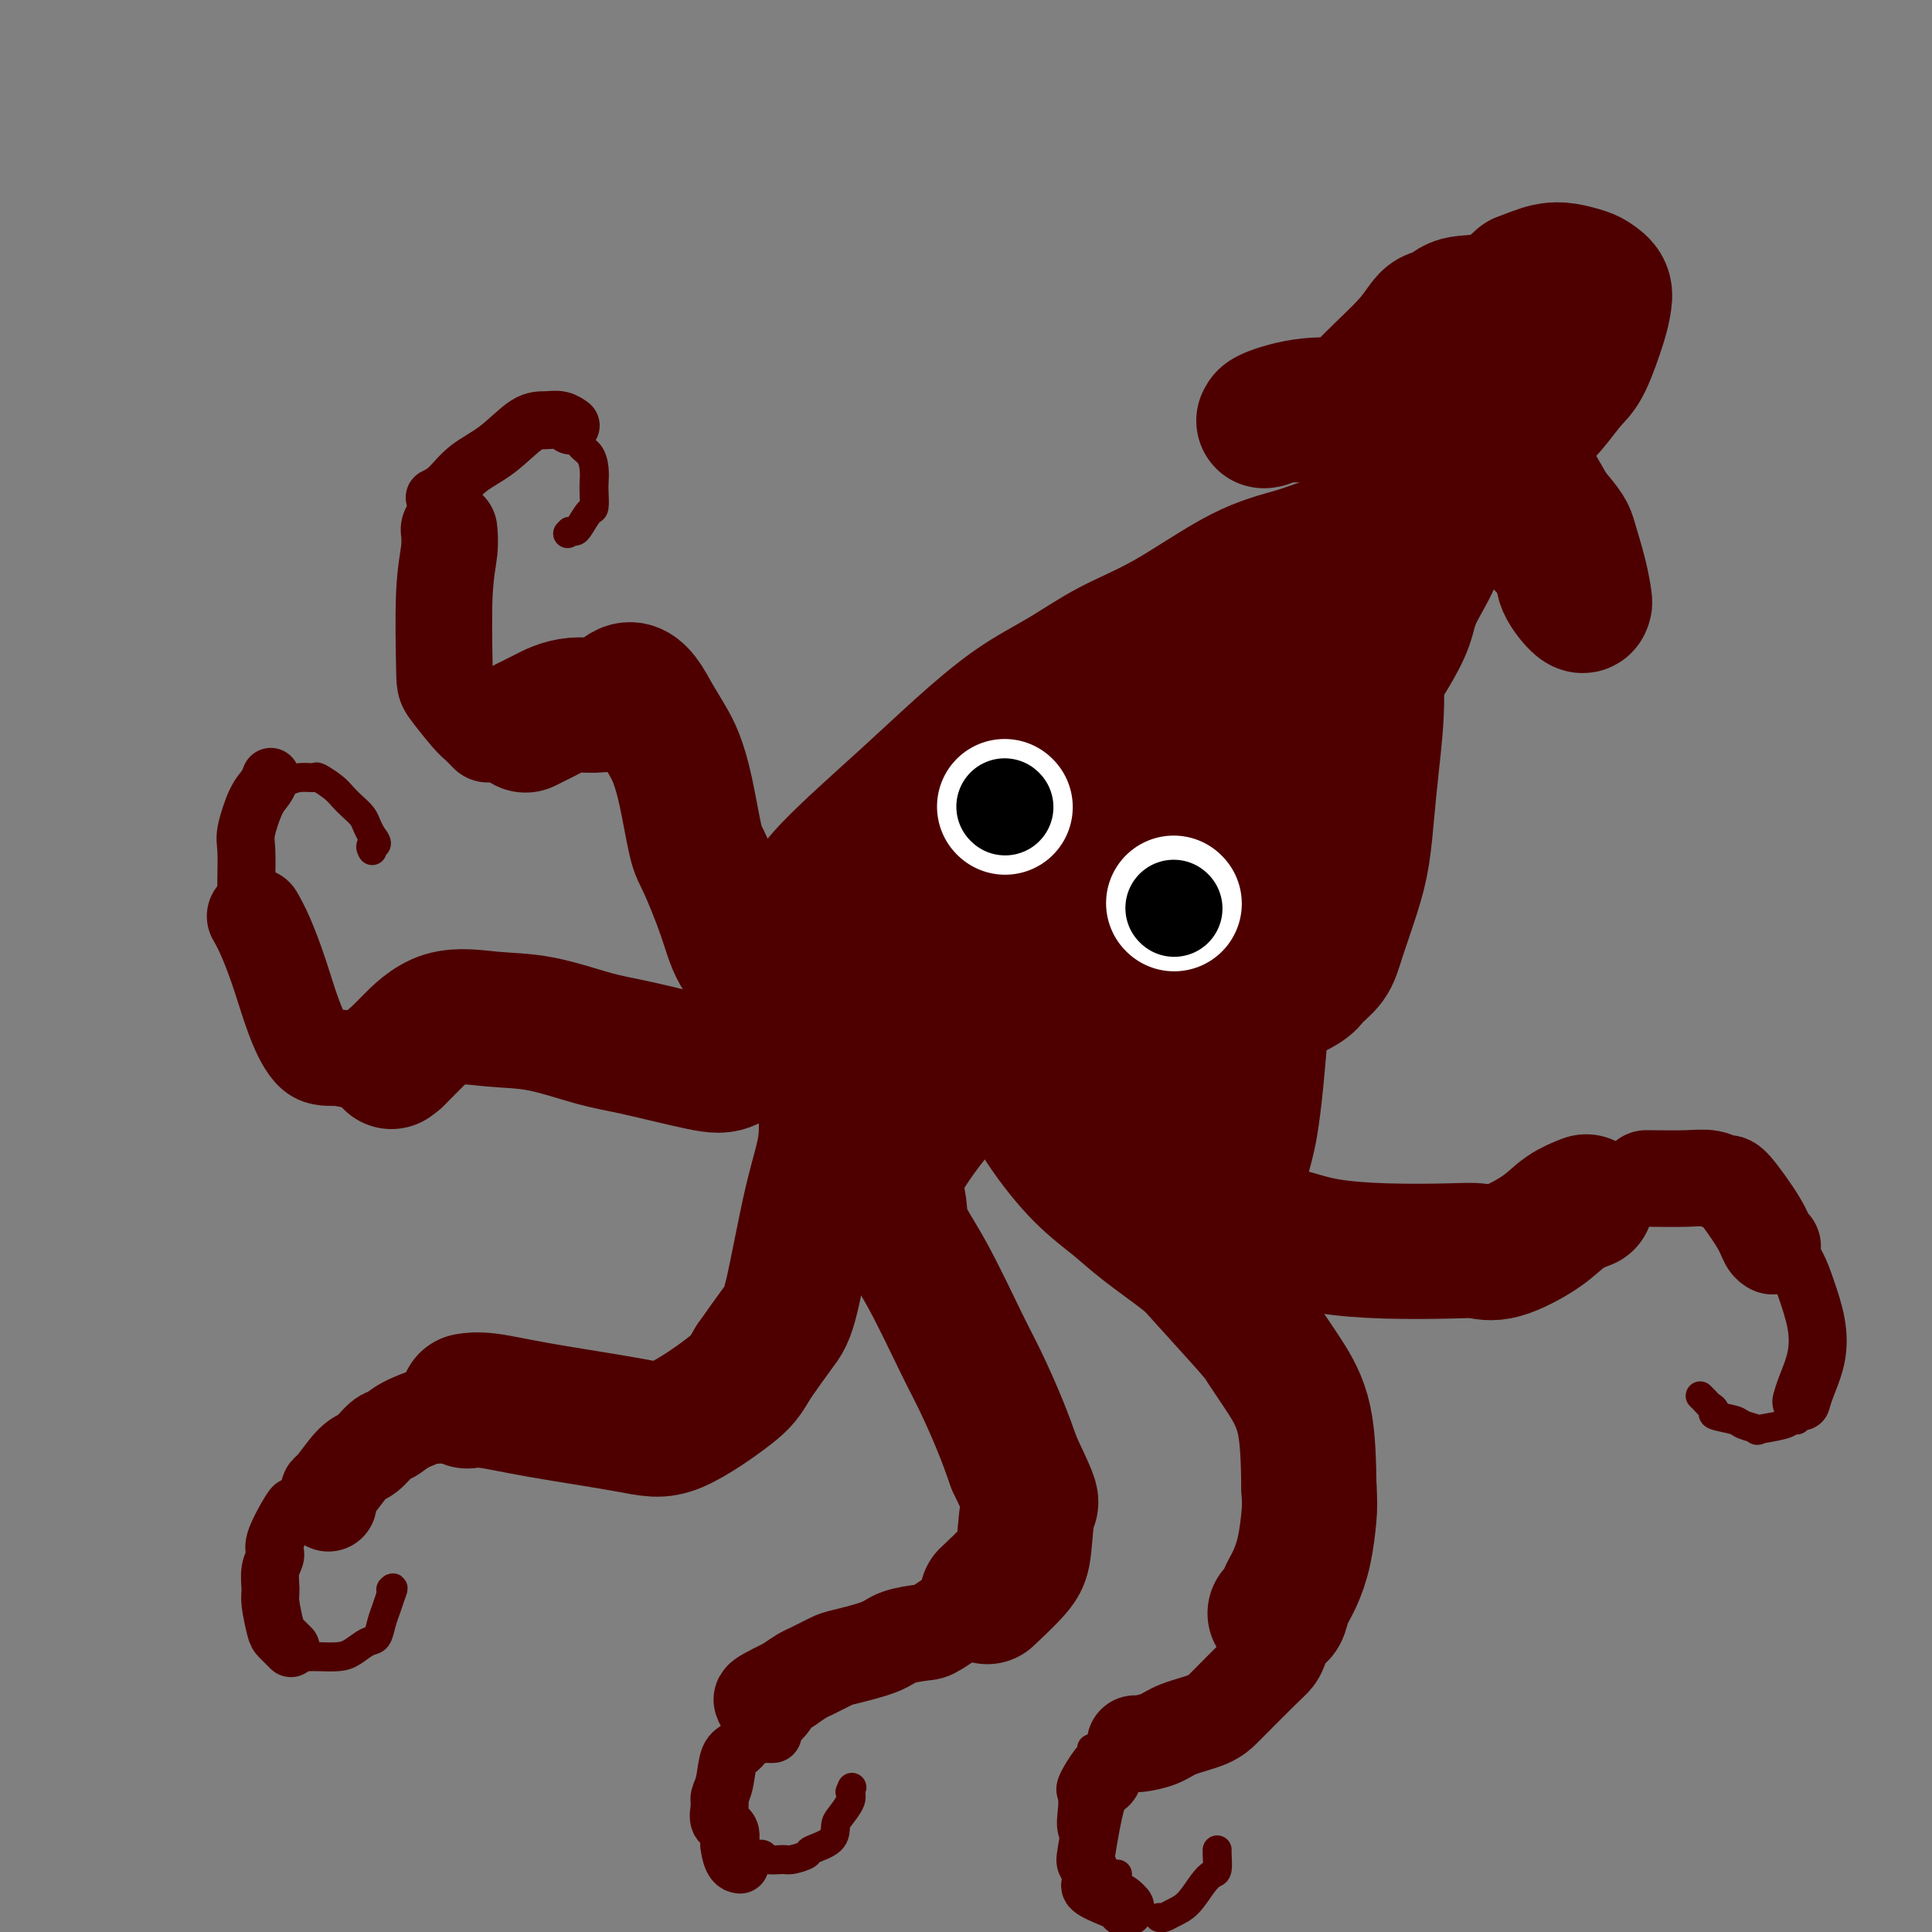 <svg viewBox='0 0 400 400' version='1.1' xmlns='http://www.w3.org/2000/svg' xmlns:xlink='http://www.w3.org/1999/xlink'><rect x="0" y="0" width="400" height="400" fill="#808080" stroke="none"/><g fill='none' stroke='#4E0000' stroke-width='28' stroke-linecap='round' stroke-linejoin='round'><path d='M167,189c-0.189,-0.405 -0.379,-0.810 0,-2c0.379,-1.190 1.325,-3.166 5,-7c3.675,-3.834 10.078,-9.526 15,-14c4.922,-4.474 8.363,-7.731 12,-11c3.637,-3.269 7.469,-6.549 11,-9c3.531,-2.451 6.760,-4.074 10,-6c3.240,-1.926 6.489,-4.156 10,-6c3.511,-1.844 7.283,-3.304 12,-6c4.717,-2.696 10.378,-6.630 15,-9c4.622,-2.370 8.206,-3.177 11,-4c2.794,-0.823 4.798,-1.664 6,-2c1.202,-0.336 1.601,-0.168 2,0'/><path d='M276,113c3.387,-0.853 2.355,0.015 3,2c0.645,1.985 2.969,5.087 4,8c1.031,2.913 0.771,5.638 1,9c0.229,3.362 0.946,7.360 1,12c0.054,4.640 -0.556,9.920 -1,14c-0.444,4.080 -0.722,6.958 -1,10c-0.278,3.042 -0.554,6.247 -1,9c-0.446,2.753 -1.061,5.054 -2,8c-0.939,2.946 -2.203,6.536 -3,9c-0.797,2.464 -1.129,3.801 -2,5c-0.871,1.199 -2.283,2.258 -3,3c-0.717,0.742 -0.739,1.166 -2,2c-1.261,0.834 -3.761,2.079 -6,3c-2.239,0.921 -4.218,1.517 -6,2c-1.782,0.483 -3.366,0.852 -5,1c-1.634,0.148 -3.317,0.074 -5,0'/><path d='M248,210c-4.748,0.463 -5.617,-1.381 -9,-2c-3.383,-0.619 -9.279,-0.015 -13,0c-3.721,0.015 -5.268,-0.560 -8,-1c-2.732,-0.440 -6.648,-0.747 -10,-1c-3.352,-0.253 -6.141,-0.454 -9,-1c-2.859,-0.546 -5.787,-1.438 -8,-2c-2.213,-0.562 -3.711,-0.794 -5,-1c-1.289,-0.206 -2.370,-0.384 -4,-1c-1.630,-0.616 -3.808,-1.669 -5,-3c-1.192,-1.331 -1.397,-2.940 -2,-4c-0.603,-1.060 -1.603,-1.570 -2,-2c-0.397,-0.430 -0.192,-0.778 0,-1c0.192,-0.222 0.371,-0.317 2,0c1.629,0.317 4.708,1.047 8,2c3.292,0.953 6.798,2.129 11,6c4.202,3.871 9.101,10.435 14,17'/><path d='M208,216c4.294,4.243 8.028,6.350 12,8c3.972,1.650 8.183,2.844 11,4c2.817,1.156 4.239,2.275 7,4c2.761,1.725 6.861,4.057 9,6c2.139,1.943 2.316,3.496 3,4c0.684,0.504 1.876,-0.043 3,0c1.124,0.043 2.180,0.675 3,0c0.820,-0.675 1.404,-2.657 2,-5c0.596,-2.343 1.203,-5.049 2,-13c0.797,-7.951 1.785,-21.149 2,-30c0.215,-8.851 -0.341,-13.355 0,-19c0.341,-5.645 1.580,-12.433 3,-18c1.420,-5.567 3.020,-9.915 4,-12c0.980,-2.085 1.341,-1.908 2,-4c0.659,-2.092 1.617,-6.455 2,-9c0.383,-2.545 0.192,-3.273 0,-4'/><path d='M273,128c1.747,-7.476 0.614,-2.665 0,-1c-0.614,1.665 -0.708,0.183 -1,1c-0.292,0.817 -0.780,3.934 -3,7c-2.220,3.066 -6.172,6.082 -11,9c-4.828,2.918 -10.533,5.737 -16,10c-5.467,4.263 -10.698,9.970 -14,14c-3.302,4.030 -4.676,6.384 -6,8c-1.324,1.616 -2.599,2.494 -4,4c-1.401,1.506 -2.927,3.641 -5,8c-2.073,4.359 -4.692,10.944 -6,14c-1.308,3.056 -1.306,2.584 -1,3c0.306,0.416 0.916,1.719 6,3c5.084,1.281 14.641,2.539 20,3c5.359,0.461 6.520,0.124 8,0c1.480,-0.124 3.280,-0.035 4,0c0.720,0.035 0.360,0.018 0,0'/><path d='M244,211c6.043,0.451 2.152,-1.421 0,-4c-2.152,-2.579 -2.565,-5.864 -4,-9c-1.435,-3.136 -3.894,-6.122 -6,-9c-2.106,-2.878 -3.860,-5.646 -5,-7c-1.140,-1.354 -1.667,-1.294 -2,-2c-0.333,-0.706 -0.473,-2.179 -1,-3c-0.527,-0.821 -1.440,-0.991 -2,-1c-0.560,-0.009 -0.767,0.141 -3,1c-2.233,0.859 -6.493,2.426 -9,3c-2.507,0.574 -3.260,0.154 -5,0c-1.740,-0.154 -4.466,-0.041 -6,0c-1.534,0.041 -1.874,0.011 -2,0c-0.126,-0.011 -0.036,-0.003 0,0c0.036,0.003 0.018,0.002 0,0'/><path d='M199,180c-4.101,0.620 -0.855,0.670 1,0c1.855,-0.670 2.318,-2.060 8,-2c5.682,0.060 16.582,1.572 23,2c6.418,0.428 8.355,-0.226 10,0c1.645,0.226 2.997,1.333 4,2c1.003,0.667 1.657,0.896 2,1c0.343,0.104 0.376,0.085 1,0c0.624,-0.085 1.838,-0.235 3,0c1.162,0.235 2.273,0.854 2,-3c-0.273,-3.854 -1.929,-12.183 -3,-18c-1.071,-5.817 -1.556,-9.123 -2,-11c-0.444,-1.877 -0.848,-2.326 -1,-3c-0.152,-0.674 -0.051,-1.572 0,-2c0.051,-0.428 0.052,-0.384 0,-1c-0.052,-0.616 -0.158,-1.890 1,-4c1.158,-2.110 3.579,-5.055 6,-8'/><path d='M254,133c1.613,-2.451 2.145,-2.578 3,-3c0.855,-0.422 2.032,-1.140 3,-2c0.968,-0.860 1.725,-1.861 3,-3c1.275,-1.139 3.066,-2.414 5,-4c1.934,-1.586 4.009,-3.483 6,-5c1.991,-1.517 3.898,-2.655 5,-4c1.102,-1.345 1.398,-2.898 2,-4c0.602,-1.102 1.510,-1.753 2,-3c0.490,-1.247 0.563,-3.091 1,-5c0.437,-1.909 1.238,-3.885 2,-6c0.762,-2.115 1.485,-4.371 2,-6c0.515,-1.629 0.823,-2.633 1,-3c0.177,-0.367 0.223,-0.098 0,0c-0.223,0.098 -0.714,0.027 -1,0c-0.286,-0.027 -0.367,-0.008 -1,0c-0.633,0.008 -1.816,0.004 -3,0'/><path d='M284,85c-1.424,-0.060 -2.484,-0.208 -4,0c-1.516,0.208 -3.489,0.774 -5,1c-1.511,0.226 -2.562,0.114 -4,0c-1.438,-0.114 -3.263,-0.228 -5,0c-1.737,0.228 -3.386,0.800 -4,1c-0.614,0.200 -0.195,0.029 0,0c0.195,-0.029 0.164,0.083 0,0c-0.164,-0.083 -0.462,-0.360 1,-1c1.462,-0.640 4.684,-1.643 8,-2c3.316,-0.357 6.727,-0.069 10,0c3.273,0.069 6.408,-0.082 9,0c2.592,0.082 4.642,0.398 7,1c2.358,0.602 5.024,1.491 7,2c1.976,0.509 3.263,0.637 5,2c1.737,1.363 3.925,3.961 6,7c2.075,3.039 4.038,6.520 6,10'/><path d='M321,106c3.431,3.951 3.507,4.330 4,6c0.493,1.670 1.403,4.631 2,7c0.597,2.369 0.881,4.144 1,5c0.119,0.856 0.073,0.791 0,1c-0.073,0.209 -0.172,0.691 -1,0c-0.828,-0.691 -2.384,-2.554 -3,-4c-0.616,-1.446 -0.290,-2.474 -1,-4c-0.710,-1.526 -2.454,-3.548 -4,-5c-1.546,-1.452 -2.894,-2.333 -5,-4c-2.106,-1.667 -4.971,-4.121 -7,-6c-2.029,-1.879 -3.223,-3.183 -4,-4c-0.777,-0.817 -1.136,-1.147 -2,-2c-0.864,-0.853 -2.232,-2.229 -3,-3c-0.768,-0.771 -0.938,-0.938 -1,-1c-0.062,-0.062 -0.018,-0.018 0,0c0.018,0.018 0.009,0.009 0,0'/><path d='M297,92c-4.738,-4.572 -1.083,-0.001 0,2c1.083,2.001 -0.407,1.433 -1,1c-0.593,-0.433 -0.288,-0.732 -1,-1c-0.712,-0.268 -2.440,-0.504 -4,-1c-1.560,-0.496 -2.952,-1.251 -5,-2c-2.048,-0.749 -4.751,-1.491 -6,-2c-1.249,-0.509 -1.044,-0.785 -1,-1c0.044,-0.215 -0.074,-0.370 0,-1c0.074,-0.630 0.341,-1.736 1,-3c0.659,-1.264 1.709,-2.686 4,-5c2.291,-2.314 5.823,-5.521 8,-8c2.177,-2.479 3.001,-4.231 4,-5c0.999,-0.769 2.175,-0.557 3,-1c0.825,-0.443 1.299,-1.542 3,-2c1.701,-0.458 4.629,-0.274 7,-1c2.371,-0.726 4.186,-2.363 6,-4'/><path d='M315,58c4.175,-1.677 5.112,-1.870 6,-2c0.888,-0.130 1.727,-0.197 3,0c1.273,0.197 2.981,0.659 4,1c1.019,0.341 1.350,0.560 2,1c0.650,0.440 1.620,1.102 2,2c0.380,0.898 0.170,2.032 0,3c-0.170,0.968 -0.302,1.769 -1,4c-0.698,2.231 -1.963,5.890 -3,8c-1.037,2.110 -1.845,2.670 -3,4c-1.155,1.330 -2.655,3.428 -4,5c-1.345,1.572 -2.534,2.617 -5,4c-2.466,1.383 -6.211,3.103 -8,4c-1.789,0.897 -1.624,0.973 -2,1c-0.376,0.027 -1.294,0.007 -2,1c-0.706,0.993 -1.202,2.998 -2,5c-0.798,2.002 -1.899,4.001 -3,6'/><path d='M299,105c-1.285,2.640 -1.999,3.741 -2,5c-0.001,1.259 0.711,2.676 0,5c-0.711,2.324 -2.845,5.556 -4,8c-1.155,2.444 -1.332,4.102 -2,6c-0.668,1.898 -1.828,4.037 -3,6c-1.172,1.963 -2.356,3.752 -4,7c-1.644,3.248 -3.747,7.956 -5,12c-1.253,4.044 -1.657,7.425 -2,10c-0.343,2.575 -0.626,4.344 -1,6c-0.374,1.656 -0.839,3.198 -1,4c-0.161,0.802 -0.017,0.863 0,1c0.017,0.137 -0.092,0.349 0,-1c0.092,-1.349 0.386,-4.258 1,-9c0.614,-4.742 1.550,-11.315 3,-18c1.450,-6.685 3.414,-13.481 5,-18c1.586,-4.519 2.793,-6.759 4,-9'/><path d='M288,120c2.567,-9.787 2.485,-7.255 3,-8c0.515,-0.745 1.629,-4.768 2,-7c0.371,-2.232 0.001,-2.673 0,-3c-0.001,-0.327 0.369,-0.538 0,1c-0.369,1.538 -1.475,4.827 -2,7c-0.525,2.173 -0.468,3.230 -3,5c-2.532,1.770 -7.651,4.254 -13,11c-5.349,6.746 -10.928,17.754 -16,25c-5.072,7.246 -9.639,10.728 -15,16c-5.361,5.272 -11.517,12.332 -16,17c-4.483,4.668 -7.291,6.942 -10,9c-2.709,2.058 -5.317,3.900 -7,5c-1.683,1.100 -2.441,1.460 -3,2c-0.559,0.540 -0.920,1.261 -1,2c-0.080,0.739 0.120,1.497 1,3c0.880,1.503 2.440,3.752 4,6'/><path d='M212,211c1.339,2.805 2.686,4.319 4,5c1.314,0.681 2.594,0.531 4,1c1.406,0.469 2.938,1.559 4,2c1.062,0.441 1.656,0.234 2,0c0.344,-0.234 0.439,-0.496 1,0c0.561,0.496 1.587,1.750 1,-2c-0.587,-3.750 -2.789,-12.502 -5,-19c-2.211,-6.498 -4.432,-10.741 -6,-15c-1.568,-4.259 -2.482,-8.533 -3,-11c-0.518,-2.467 -0.642,-3.127 -1,-4c-0.358,-0.873 -0.952,-1.958 -1,-3c-0.048,-1.042 0.451,-2.042 0,-2c-0.451,0.042 -1.852,1.127 -2,2c-0.148,0.873 0.958,1.535 1,2c0.042,0.465 -0.979,0.732 -2,1'/><path d='M209,168c-1.340,2.122 -3.191,5.927 -7,11c-3.809,5.073 -9.577,11.414 -13,15c-3.423,3.586 -4.500,4.419 -7,6c-2.500,1.581 -6.421,3.912 -9,5c-2.579,1.088 -3.814,0.933 -5,1c-1.186,0.067 -2.322,0.355 -4,0c-1.678,-0.355 -3.899,-1.352 -5,-2c-1.101,-0.648 -1.082,-0.947 -2,-2c-0.918,-1.053 -2.774,-2.860 -4,-5c-1.226,-2.140 -1.823,-4.614 -3,-8c-1.177,-3.386 -2.933,-7.685 -4,-10c-1.067,-2.315 -1.443,-2.645 -2,-5c-0.557,-2.355 -1.294,-6.734 -2,-10c-0.706,-3.266 -1.383,-5.418 -2,-7c-0.617,-1.582 -1.176,-2.595 -2,-4c-0.824,-1.405 -1.912,-3.203 -3,-5'/><path d='M135,148c-4.202,-8.291 -5.708,-4.519 -8,-3c-2.292,1.519 -5.371,0.785 -8,1c-2.629,0.215 -4.810,1.378 -6,2c-1.190,0.622 -1.391,0.703 -2,1c-0.609,0.297 -1.625,0.811 -2,1c-0.375,0.189 -0.107,0.054 0,0c0.107,-0.054 0.054,-0.027 0,0'/><path d='M198,195c-0.918,0.293 -1.835,0.587 -3,1c-1.165,0.413 -2.576,0.947 -5,2c-2.424,1.053 -5.859,2.625 -8,4c-2.141,1.375 -2.988,2.552 -4,4c-1.012,1.448 -2.188,3.168 -3,5c-0.812,1.832 -1.260,3.775 -2,6c-0.740,2.225 -1.771,4.732 -2,8c-0.229,3.268 0.345,7.298 0,11c-0.345,3.702 -1.608,7.075 -3,13c-1.392,5.925 -2.913,14.403 -4,19c-1.087,4.597 -1.739,5.313 -3,7c-1.261,1.687 -3.130,4.343 -5,7'/><path d='M156,282c-1.798,3.111 -2.294,3.887 -5,6c-2.706,2.113 -7.622,5.561 -11,7c-3.378,1.439 -5.217,0.869 -10,0c-4.783,-0.869 -12.509,-2.037 -18,-3c-5.491,-0.963 -8.748,-1.721 -11,-2c-2.252,-0.279 -3.501,-0.080 -4,0c-0.499,0.080 -0.250,0.040 0,0'/><path d='M181,197c-0.283,-0.498 -0.567,-0.996 -3,1c-2.433,1.996 -7.016,6.486 -11,10c-3.984,3.514 -7.368,6.051 -10,8c-2.632,1.949 -4.511,3.310 -6,4c-1.489,0.690 -2.589,0.708 -6,0c-3.411,-0.708 -9.134,-2.141 -13,-3c-3.866,-0.859 -5.875,-1.142 -9,-2c-3.125,-0.858 -7.365,-2.291 -11,-3c-3.635,-0.709 -6.665,-0.695 -10,-1c-3.335,-0.305 -6.975,-0.928 -10,0c-3.025,0.928 -5.436,3.408 -7,5c-1.564,1.592 -2.282,2.296 -3,3'/><path d='M82,219c-1.667,1.333 -0.833,0.667 0,0'/><path d='M211,213c-0.766,0.354 -1.532,0.708 -3,2c-1.468,1.292 -3.636,3.522 -6,6c-2.364,2.478 -4.922,5.203 -8,9c-3.078,3.797 -6.676,8.664 -8,12c-1.324,3.336 -0.375,5.140 0,7c0.375,1.860 0.176,3.776 1,6c0.824,2.224 2.671,4.756 5,9c2.329,4.244 5.140,10.199 7,14c1.860,3.801 2.770,5.446 4,8c1.230,2.554 2.780,6.015 4,9c1.220,2.985 2.110,5.492 3,8'/><path d='M210,303c4.287,9.038 3.505,7.635 3,9c-0.505,1.365 -0.733,5.500 -1,8c-0.267,2.500 -0.572,3.365 -2,5c-1.428,1.635 -3.979,4.038 -5,5c-1.021,0.962 -0.510,0.481 0,0'/><path d='M209,222c-0.062,-0.447 -0.124,-0.895 1,1c1.124,1.895 3.435,6.132 6,10c2.565,3.868 5.384,7.368 8,10c2.616,2.632 5.030,4.397 7,6c1.970,1.603 3.495,3.046 6,5c2.505,1.954 5.989,4.421 8,6c2.011,1.579 2.549,2.271 5,5c2.451,2.729 6.814,7.497 9,10c2.186,2.503 2.194,2.743 3,4c0.806,1.257 2.409,3.531 4,6c1.591,2.469 3.169,5.134 4,9c0.831,3.866 0.916,8.933 1,14'/><path d='M271,308c0.191,3.184 0.168,4.143 0,6c-0.168,1.857 -0.479,4.613 -1,7c-0.521,2.387 -1.250,4.405 -2,6c-0.750,1.595 -1.521,2.768 -2,4c-0.479,1.232 -0.668,2.524 -1,3c-0.332,0.476 -0.809,0.136 -1,0c-0.191,-0.136 -0.095,-0.068 0,0'/><path d='M248,246c0.167,0.356 0.333,0.712 2,2c1.667,1.288 4.833,3.508 8,5c3.167,1.492 6.335,2.255 9,3c2.665,0.745 4.827,1.471 8,2c3.173,0.529 7.356,0.862 12,1c4.644,0.138 9.749,0.080 13,0c3.251,-0.080 4.648,-0.183 6,0c1.352,0.183 2.661,0.651 5,0c2.339,-0.651 5.709,-2.422 8,-4c2.291,-1.578 3.501,-2.963 5,-4c1.499,-1.037 3.285,-1.725 4,-2c0.715,-0.275 0.357,-0.138 0,0'/></g>
<g fill='none' stroke='#4E0000' stroke-width='20' stroke-linecap='round' stroke-linejoin='round'><path d='M265,341c-0.252,0.675 -0.504,1.350 -1,2c-0.496,0.650 -1.235,1.276 -3,3c-1.765,1.724 -4.558,4.545 -6,6c-1.442,1.455 -1.535,1.542 -2,2c-0.465,0.458 -1.301,1.285 -3,2c-1.699,0.715 -4.259,1.316 -6,2c-1.741,0.684 -2.663,1.451 -4,2c-1.337,0.549 -3.090,0.879 -4,1c-0.910,0.121 -0.976,0.033 -1,0c-0.024,-0.033 -0.007,-0.009 0,0c0.007,0.009 0.003,0.005 0,0'/><path d='M341,244c-0.241,-0.009 -0.482,-0.019 1,0c1.482,0.019 4.687,0.066 7,0c2.313,-0.066 3.733,-0.246 5,0c1.267,0.246 2.382,0.917 3,1c0.618,0.083 0.740,-0.423 2,1c1.260,1.423 3.657,4.773 5,7c1.343,2.227 1.631,3.330 2,4c0.369,0.670 0.820,0.906 1,1c0.180,0.094 0.090,0.047 0,0'/><path d='M207,329c0.120,-0.053 0.239,-0.106 0,0c-0.239,0.106 -0.837,0.370 -2,1c-1.163,0.630 -2.891,1.624 -5,3c-2.109,1.376 -4.600,3.132 -6,4c-1.400,0.868 -1.710,0.847 -3,1c-1.290,0.153 -3.561,0.479 -5,1c-1.439,0.521 -2.047,1.238 -4,2c-1.953,0.762 -5.250,1.569 -7,2c-1.750,0.431 -1.954,0.487 -3,1c-1.046,0.513 -2.936,1.484 -4,2c-1.064,0.516 -1.304,0.576 -2,1c-0.696,0.424 -1.848,1.212 -3,2'/><path d='M163,349c-7.713,3.713 -4.995,2.995 -4,3c0.995,0.005 0.268,0.732 0,1c-0.268,0.268 -0.077,0.077 0,0c0.077,-0.077 0.038,-0.038 0,0'/><path d='M91,293c-0.440,0.045 -0.879,0.090 -1,0c-0.121,-0.090 0.078,-0.315 -1,0c-1.078,0.315 -3.431,1.169 -5,2c-1.569,0.831 -2.354,1.638 -3,2c-0.646,0.362 -1.154,0.277 -2,1c-0.846,0.723 -2.031,2.254 -3,3c-0.969,0.746 -1.724,0.708 -3,2c-1.276,1.292 -3.074,3.913 -4,5c-0.926,1.087 -0.980,0.639 -1,1c-0.020,0.361 -0.006,1.532 0,2c0.006,0.468 0.003,0.234 0,0'/><path d='M76,220c0.019,0.124 0.039,0.249 -1,0c-1.039,-0.249 -3.135,-0.870 -5,-1c-1.865,-0.130 -3.498,0.231 -5,-1c-1.502,-1.231 -2.872,-4.054 -4,-7c-1.128,-2.946 -2.014,-6.017 -3,-9c-0.986,-2.983 -2.073,-5.880 -3,-8c-0.927,-2.120 -1.693,-3.463 -2,-4c-0.307,-0.537 -0.153,-0.269 0,0'/><path d='M101,152c-0.733,-0.758 -1.465,-1.516 -2,-2c-0.535,-0.484 -0.872,-0.695 -2,-2c-1.128,-1.305 -3.048,-3.706 -4,-5c-0.952,-1.294 -0.935,-1.482 -1,-5c-0.065,-3.518 -0.213,-10.366 0,-15c0.213,-4.634 0.788,-7.055 1,-9c0.212,-1.945 0.061,-3.413 0,-4c-0.061,-0.587 -0.030,-0.294 0,0'/></g>
<g fill='none' stroke='#4E0000' stroke-width='6' stroke-linecap='round' stroke-linejoin='round'><path d='M226,362c0.022,0.441 0.045,0.883 0,1c-0.045,0.117 -0.157,-0.090 -1,1c-0.843,1.090 -2.416,3.476 -3,5c-0.584,1.524 -0.177,2.184 0,3c0.177,0.816 0.125,1.788 0,3c-0.125,1.212 -0.325,2.665 0,4c0.325,1.335 1.173,2.554 2,4c0.827,1.446 1.634,3.120 3,4c1.366,0.880 3.291,0.968 4,1c0.709,0.032 0.203,0.009 0,0c-0.203,-0.009 -0.101,-0.005 0,0'/></g>
<g fill='none' stroke='#4E0000' stroke-width='12' stroke-linecap='round' stroke-linejoin='round'><path d='M370,259c-0.181,-0.233 -0.362,-0.465 0,0c0.362,0.465 1.267,1.629 2,3c0.733,1.371 1.292,2.949 2,5c0.708,2.051 1.563,4.574 2,7c0.437,2.426 0.457,4.755 0,7c-0.457,2.245 -1.391,4.406 -2,6c-0.609,1.594 -0.895,2.621 -1,3c-0.105,0.379 -0.030,0.108 0,0c0.030,-0.108 0.015,-0.054 0,0'/><path d='M230,369c0.068,-0.099 0.136,-0.197 0,0c-0.136,0.197 -0.477,0.690 -1,1c-0.523,0.310 -1.230,0.439 -2,3c-0.770,2.561 -1.605,7.555 -2,10c-0.395,2.445 -0.352,2.343 0,3c0.352,0.657 1.012,2.075 1,3c-0.012,0.925 -0.697,1.358 0,2c0.697,0.642 2.774,1.492 4,2c1.226,0.508 1.599,0.675 2,1c0.401,0.325 0.829,0.807 1,1c0.171,0.193 0.086,0.096 0,0'/><path d='M160,359c-0.388,0.016 -0.776,0.032 -1,0c-0.224,-0.032 -0.283,-0.112 -1,0c-0.717,0.112 -2.091,0.414 -3,1c-0.909,0.586 -1.353,1.454 -2,2c-0.647,0.546 -1.496,0.769 -2,2c-0.504,1.231 -0.664,3.470 -1,5c-0.336,1.530 -0.850,2.352 -1,3c-0.150,0.648 0.063,1.122 0,2c-0.063,0.878 -0.402,2.159 0,3c0.402,0.841 1.543,1.240 2,2c0.457,0.760 0.228,1.880 0,3'/><path d='M151,382c0.444,3.689 1.556,3.911 2,4c0.444,0.089 0.222,0.044 0,0'/><path d='M61,312c-0.075,-0.183 -0.149,-0.365 -1,1c-0.851,1.365 -2.478,4.278 -3,6c-0.522,1.722 0.059,2.255 0,3c-0.059,0.745 -0.760,1.704 -1,3c-0.240,1.296 -0.018,2.929 0,4c0.018,1.071 -0.166,1.580 0,3c0.166,1.420 0.684,3.752 1,5c0.316,1.248 0.431,1.413 1,2c0.569,0.587 1.591,1.596 2,2c0.409,0.404 0.204,0.202 0,0'/><path d='M51,184c-0.012,-0.244 -0.025,-0.488 0,-2c0.025,-1.512 0.087,-4.294 0,-6c-0.087,-1.706 -0.325,-2.338 0,-4c0.325,-1.662 1.211,-4.354 2,-6c0.789,-1.646 1.479,-2.245 2,-3c0.521,-0.755 0.871,-1.665 1,-2c0.129,-0.335 0.037,-0.096 0,0c-0.037,0.096 -0.018,0.048 0,0'/><path d='M90,103c0.956,-0.475 1.911,-0.950 3,-2c1.089,-1.050 2.311,-2.675 4,-4c1.689,-1.325 3.843,-2.351 6,-4c2.157,-1.649 4.315,-3.920 6,-5c1.685,-1.080 2.895,-0.970 4,-1c1.105,-0.030 2.105,-0.200 3,0c0.895,0.200 1.684,0.772 2,1c0.316,0.228 0.158,0.114 0,0'/></g>
<g fill='none' stroke='#4E0000' stroke-width='6' stroke-linecap='round' stroke-linejoin='round'><path d='M119,89c-0.061,-0.298 -0.121,-0.595 0,0c0.121,0.595 0.425,2.083 1,3c0.575,0.917 1.423,1.262 2,2c0.577,0.738 0.885,1.869 1,3c0.115,1.131 0.038,2.261 0,3c-0.038,0.739 -0.038,1.088 0,2c0.038,0.912 0.112,2.388 0,3c-0.112,0.612 -0.412,0.360 -1,1c-0.588,0.640 -1.466,2.172 -2,3c-0.534,0.828 -0.724,0.951 -1,1c-0.276,0.049 -0.638,0.025 -1,0'/><path d='M118,110c-0.833,0.833 -0.417,0.417 0,0'/><path d='M56,163c0.263,0.082 0.527,0.164 1,0c0.473,-0.164 1.156,-0.574 2,-1c0.844,-0.426 1.850,-0.868 3,-1c1.150,-0.132 2.443,0.048 3,0c0.557,-0.048 0.376,-0.322 1,0c0.624,0.322 2.051,1.241 3,2c0.949,0.759 1.420,1.358 2,2c0.580,0.642 1.269,1.327 2,2c0.731,0.673 1.505,1.335 2,2c0.495,0.665 0.713,1.333 1,2c0.287,0.667 0.644,1.334 1,2'/><path d='M77,173c1.856,2.249 0.498,1.871 0,2c-0.498,0.129 -0.134,0.766 0,1c0.134,0.234 0.038,0.067 0,0c-0.038,-0.067 -0.019,-0.033 0,0'/><path d='M64,343c-0.124,0.004 -0.248,0.008 0,0c0.248,-0.008 0.868,-0.028 2,0c1.132,0.028 2.776,0.104 4,0c1.224,-0.104 2.030,-0.387 3,-1c0.970,-0.613 2.105,-1.557 3,-2c0.895,-0.443 1.549,-0.387 2,-1c0.451,-0.613 0.698,-1.896 1,-3c0.302,-1.104 0.658,-2.030 1,-3c0.342,-0.970 0.671,-1.985 1,-3'/><path d='M81,330c0.774,-1.774 0.208,-1.208 0,-1c-0.208,0.208 -0.060,0.060 0,0c0.060,-0.060 0.030,-0.030 0,0'/><path d='M156,384c0.813,-0.115 1.627,-0.230 2,0c0.373,0.230 0.306,0.805 1,1c0.694,0.195 2.147,0.009 3,0c0.853,-0.009 1.104,0.159 2,0c0.896,-0.159 2.438,-0.646 3,-1c0.562,-0.354 0.144,-0.574 1,-1c0.856,-0.426 2.986,-1.059 4,-2c1.014,-0.941 0.911,-2.190 1,-3c0.089,-0.810 0.370,-1.180 1,-2c0.630,-0.820 1.609,-2.092 2,-3c0.391,-0.908 0.196,-1.454 0,-2'/><path d='M176,371c0.667,-1.667 0.333,-0.833 0,0'/><path d='M240,397c0.267,0.081 0.533,0.162 1,0c0.467,-0.162 1.134,-0.566 2,-1c0.866,-0.434 1.931,-0.897 3,-2c1.069,-1.103 2.143,-2.845 3,-4c0.857,-1.155 1.498,-1.721 2,-2c0.502,-0.279 0.867,-0.271 1,-1c0.133,-0.729 0.036,-2.196 0,-3c-0.036,-0.804 -0.010,-0.944 0,-1c0.010,-0.056 0.005,-0.028 0,0'/><path d='M372,294c-0.354,-0.085 -0.708,-0.169 -1,0c-0.292,0.169 -0.523,0.592 -2,1c-1.477,0.408 -4.201,0.800 -5,1c-0.799,0.200 0.326,0.208 0,0c-0.326,-0.208 -2.105,-0.633 -3,-1c-0.895,-0.367 -0.908,-0.675 -2,-1c-1.092,-0.325 -3.263,-0.665 -4,-1c-0.737,-0.335 -0.040,-0.664 0,-1c0.040,-0.336 -0.577,-0.678 -1,-1c-0.423,-0.322 -0.652,-0.625 -1,-1c-0.348,-0.375 -0.814,-0.821 -1,-1c-0.186,-0.179 -0.093,-0.089 0,0'/></g>
<g fill='none' stroke='#FFFFFF' stroke-width='28' stroke-linecap='round' stroke-linejoin='round'><path d='M208,167c0.000,0.000 0.100,0.100 0.1,0.1'/><path d='M243,187c0.000,0.000 0.100,0.100 0.1,0.1'/></g>
<g fill='none' stroke='#000000' stroke-width='20' stroke-linecap='round' stroke-linejoin='round'><path d='M243,188c0.000,0.000 0.100,0.100 0.1,0.1'/><path d='M208,167c0.000,0.000 0.100,0.100 0.1,0.1'/></g>
</svg>